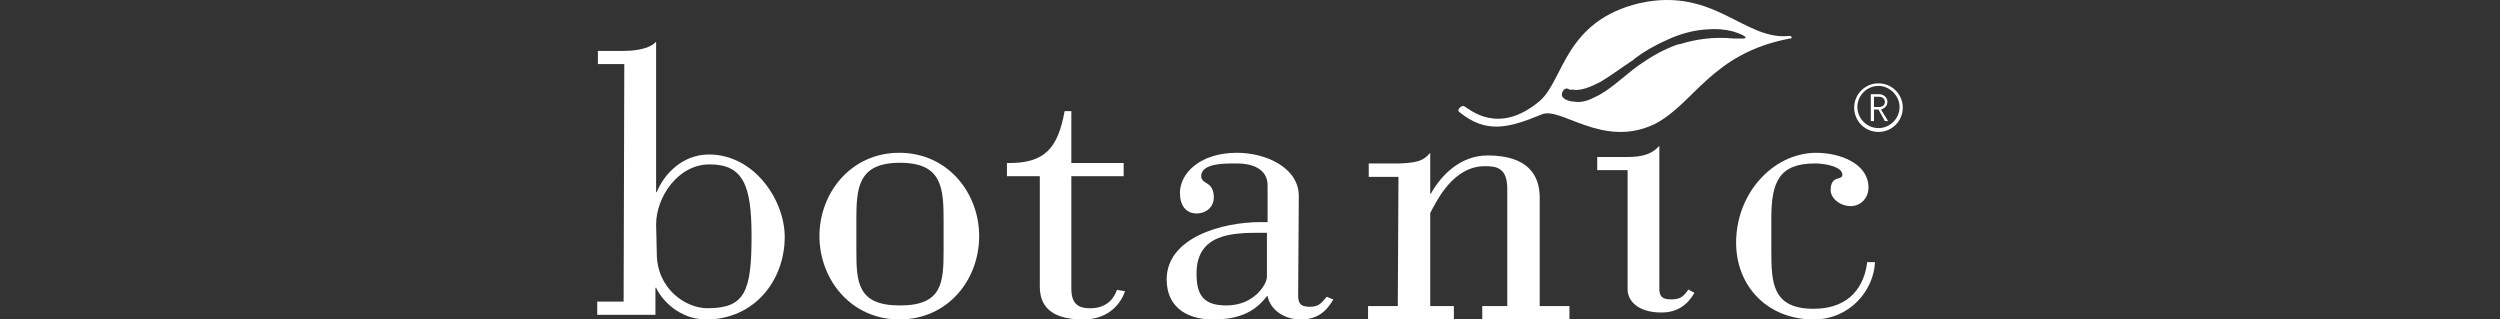 <svg width="360" height="46" viewBox="0 0 360 46" fill="none" xmlns="http://www.w3.org/2000/svg">
<rect x="0" y="0" width="360" height="46" fill="#333333" stroke="none"/>
<path d="M94.578 36.499C94.578 41.534 98.671 44.385 101.888 44.385C107.249 44.385 108.224 42.01 108.224 34.029C108.224 26.713 107.054 23.672 102.181 23.672C97.599 23.672 94.48 28.423 94.48 32.318L94.578 36.499ZM89.899 9.23H86.097V7.33H89.899C90.679 7.33 93.408 7.235 94.48 6V27.663H94.578C95.552 25.192 98.184 22.247 102.083 22.247C108.614 22.247 113 28.803 113 34.123C113 40.394 108.614 46 101.693 46C97.794 46 95.26 43.15 94.48 41.439H94.383V45.335H86V43.435H89.801L89.899 9.23Z" fill="white"/>
<path d="M135.878 31.792C135.878 27.088 135.685 23.44 129.597 23.44C123.508 23.44 123.315 27.088 123.315 31.792V36.016C123.315 40.72 123.508 43.984 129.597 43.984C135.685 43.984 135.878 40.72 135.878 36.016V31.792ZM129.5 22C136.458 22 141 27.76 141 34C141 40.24 136.555 46 129.5 46C122.542 46 118 40.24 118 34C118 27.76 122.542 22 129.5 22Z" fill="white"/>
<path d="M149.733 25.369H145V23.476C150.602 23.571 152.341 21.205 153.307 16H154.273V23.476H161.807V25.369H154.273V41.552C154.273 43.729 155.239 44.391 156.977 44.391C159.682 44.391 160.551 42.593 160.841 41.741L162 41.931C161.614 43.161 160.068 46 156.011 46C152.244 46 149.733 44.77 149.733 41.268V25.369Z" fill="white"/>
<path d="M181.482 33.52C177.562 33.52 172.303 33.616 172.303 39.376C172.303 42.352 173.163 43.984 176.606 43.984C180.622 43.984 182.438 40.912 182.438 39.856V33.52H181.482ZM186.932 42.448C186.932 43.504 187.124 44.176 188.558 44.176C189.801 44.176 190.183 43.792 191.044 42.736L192 43.12C190.948 44.944 189.61 46 187.315 46C184.829 46 182.916 44.56 182.534 42.64H182.438C180.622 45.04 178.231 46 174.693 46C170.486 46 168 43.888 168 40.24C168 34.192 176.032 31.984 181.482 31.984H182.534V26.704C182.534 24.208 180.143 23.536 178.135 23.536C176.606 23.536 172.972 23.44 172.972 25.36C172.972 26.608 174.789 26.032 174.789 28.432C174.789 29.776 173.737 30.736 172.303 30.736C170.773 30.736 169.912 29.584 169.912 27.76C169.912 24.976 172.781 22 178.135 22C182.247 22 187.028 24.112 187.028 28.24L186.932 42.448Z" fill="white"/>
<path d="M201.379 25.47H197.097V23.542H201.379C204.104 23.446 204.98 23.157 205.953 22V27.88H206.05C207.51 25.277 210.235 22.386 214.225 22.386C220.064 22.386 221.718 25.277 221.718 28.458V44.072H226V46H213.446V44.072H217.047V27.205C217.047 24.217 215.587 23.928 213.836 23.928C209.262 23.928 206.926 28.843 205.953 30.675V44.072H209.359V46H197V44.072H201.282L201.379 25.47Z" fill="white"/>
<path d="M270 37.744C269.812 41.872 266.338 46 261.174 46C254.413 46 250 41.104 250 34.96C250 27.856 255.258 22.096 261.455 22C265.117 22 269.061 23.632 269.061 26.992C269.061 28.624 267.84 29.68 266.526 29.68C264.93 29.68 263.615 28.528 263.615 27.376C263.615 25.168 265.305 26.032 265.305 25.168C265.305 24.016 262.864 23.536 261.361 23.536C256.197 23.536 255.07 26.224 255.07 31.408V36.112C255.07 40.816 255.258 44.464 261.174 44.464C266.526 44.464 268.498 41.008 268.873 37.744H270Z" fill="white"/>
<path d="M251.115 5.546C251.019 5.546 251.019 5.546 250.923 5.546C250.923 5.546 250.923 5.546 250.827 5.546C250.539 5.546 250.155 5.546 249.675 5.546C246.796 5.263 244.301 5.641 242.093 6.302C241.997 6.302 241.806 6.397 241.71 6.397C241.71 6.397 241.71 6.397 241.614 6.397C239.406 7.152 237.583 8.286 235.951 9.42C233.744 11.025 231.728 13.104 229.521 14.048C228.465 14.615 227.505 14.804 226.546 14.615C226.45 14.615 226.45 14.615 226.354 14.615C225.298 14.426 224.818 13.954 224.914 13.576C224.914 13.104 225.394 12.537 225.874 12.82C225.874 12.82 225.97 12.82 225.97 12.915C226.162 12.915 226.354 12.915 226.546 12.915C227.601 13.104 229.041 12.537 230.48 11.781C231.92 10.931 233.552 9.703 235.279 8.569C235.375 8.475 235.471 8.38 235.471 8.38C236.719 7.436 238.35 6.491 240.078 5.735C241.902 4.885 243.917 4.318 245.932 4.224C247.18 4.129 248.428 4.224 249.484 4.507C251.307 5.074 251.691 5.452 251.115 5.546ZM257.737 5.168C251.211 5.924 246.892 -1.917 236.143 0.445C225.298 2.996 225.202 11.498 221.747 14.521C215.7 19.622 211.573 15.654 210.806 15.277C210.806 15.277 210.614 15.182 210.23 15.465C209.942 15.843 209.942 15.938 210.134 16.127C213.973 19.244 217.14 18.488 221.939 16.505C224.626 15.182 230.672 21.417 238.158 17.922C244.013 14.993 246.316 7.719 257.737 5.546C257.929 5.641 258.217 5.263 257.737 5.168Z" fill="white"/>
<path d="M243.125 41.693C242.347 42.827 241.861 43.11 240.597 43.11C239.139 43.11 238.944 42.449 238.944 41.504V21C237.875 22.228 236.417 22.606 234.375 22.606H230V24.496H234.375V41.693C234.375 43.205 235.736 45 239.236 45C241.569 45 243.028 43.866 244 42.165L243.125 41.693Z" fill="white"/>
<path d="M270.592 13.934H269.855V15.408H270.592C271.053 15.408 271.421 15.132 271.421 14.671C271.421 14.21 271.053 13.934 270.592 13.934ZM270.5 15.776H269.855V17.434H269.395V13.566H270.592C271.237 13.566 271.789 14.026 271.789 14.671C271.789 15.224 271.421 15.592 270.868 15.776L271.882 17.434H271.421L270.5 15.776ZM270.5 12.368C268.842 12.368 267.461 13.75 267.461 15.408C267.461 17.066 268.842 18.447 270.5 18.447C272.158 18.447 273.539 17.066 273.539 15.408C273.539 13.842 272.158 12.368 270.5 12.368ZM270.5 19C268.566 19 267 17.434 267 15.5C267 13.566 268.566 12 270.5 12C272.434 12 274 13.566 274 15.5C274 17.434 272.434 19 270.5 19Z" fill="white"/>
</svg>
